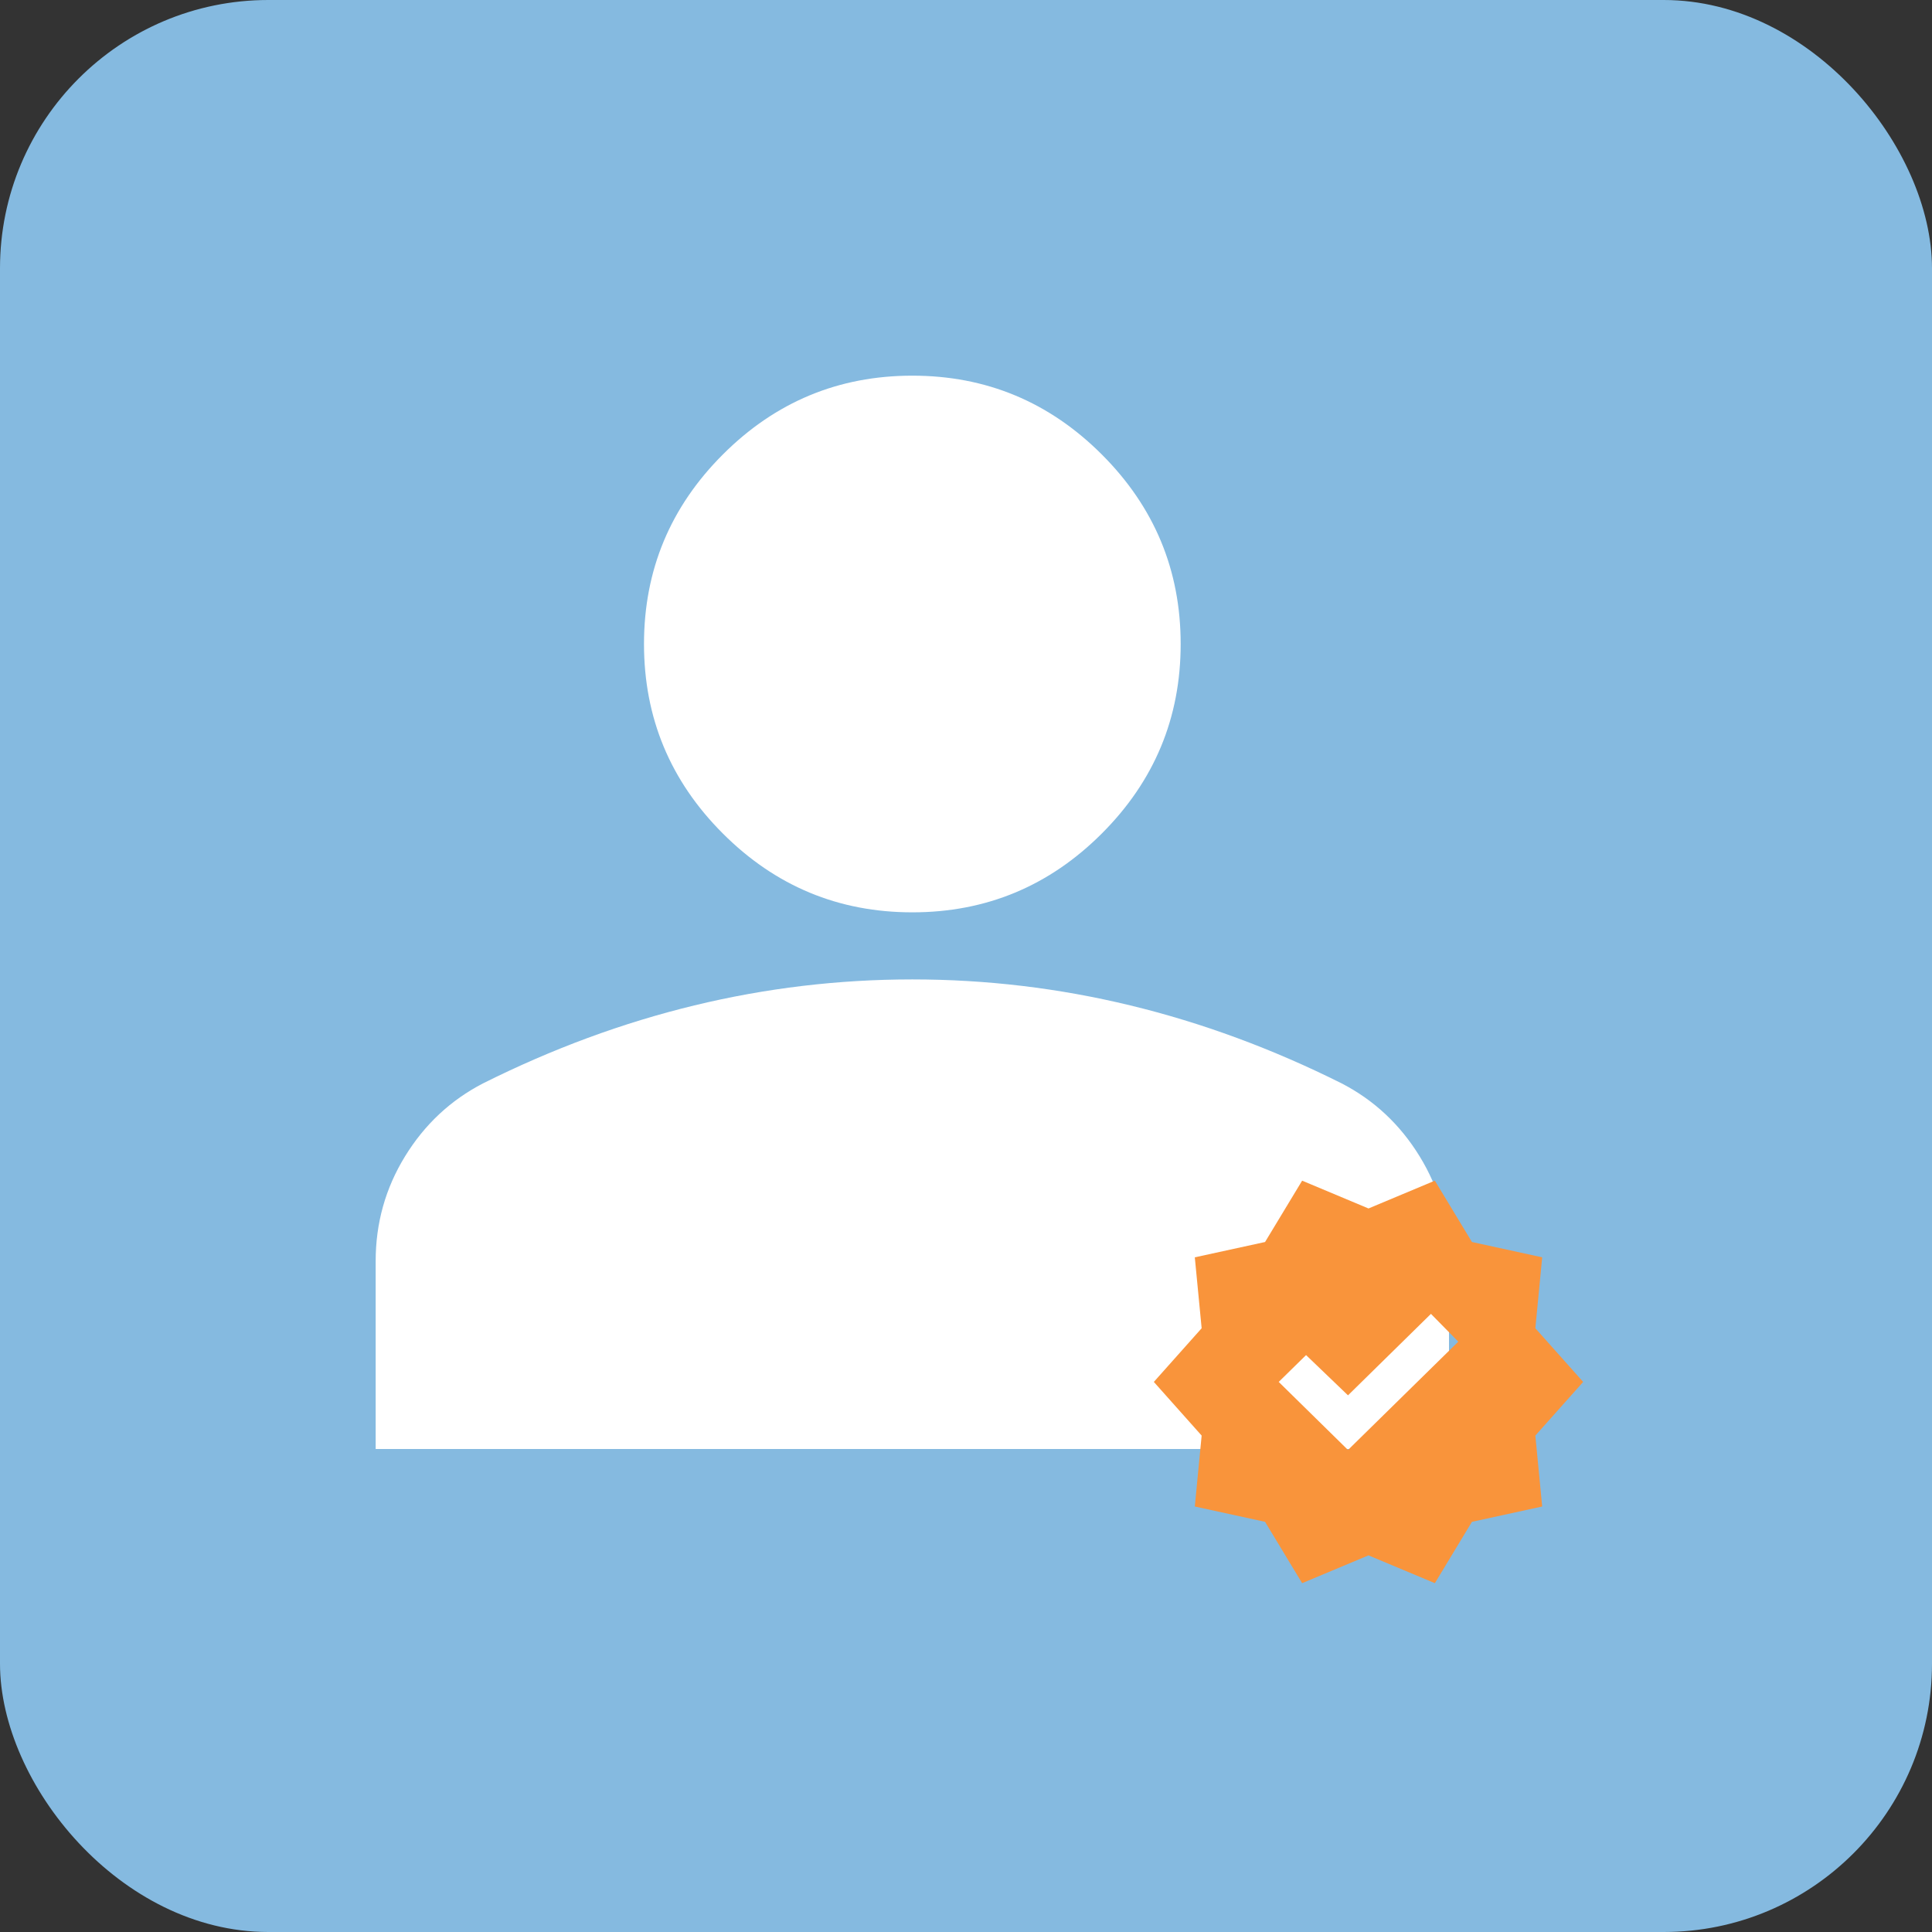 <svg width="72" height="72" viewBox="0 0 72 72" fill="none" xmlns="http://www.w3.org/2000/svg">
<rect x="0" y="0" width="72" height="72" fill="#333333" stroke="none"/>
<rect width="72" height="72" rx="10" fill="#85BAE0"/>
<path d="M34 34C31.25 34 28.896 33.021 26.938 31.062C24.979 29.104 24 26.75 24 24C24 21.25 24.979 18.896 26.938 16.938C28.896 14.979 31.25 14 34 14C36.75 14 39.104 14.979 41.062 16.938C43.021 18.896 44 21.25 44 24C44 26.75 43.021 29.104 41.062 31.062C39.104 33.021 36.75 34 34 34ZM14 54V47C14 45.583 14.365 44.281 15.094 43.094C15.823 41.906 16.792 41 18 40.375C20.583 39.083 23.208 38.115 25.875 37.469C28.542 36.823 31.25 36.5 34 36.5C36.75 36.5 39.458 36.823 42.125 37.469C44.792 38.115 47.417 39.083 50 40.375C51.208 41 52.177 41.906 52.906 43.094C53.635 44.281 54 45.583 54 47V54H14Z" fill="white"/>
<path d="M48.527 59L47.145 56.714L44.527 56.143L44.782 53.5L43 51.5L44.782 49.5L44.527 46.857L47.145 46.286L48.527 44L51 45.036L53.473 44L54.855 46.286L57.473 46.857L57.218 49.5L59 51.5L57.218 53.5L57.473 56.143L54.855 56.714L53.473 59L51 57.964L48.527 59ZM50.236 54.036L54.346 50L53.327 48.964L50.236 52L48.673 50.5L47.654 51.5L50.236 54.036Z" fill="#F9943B"/>
</svg>
